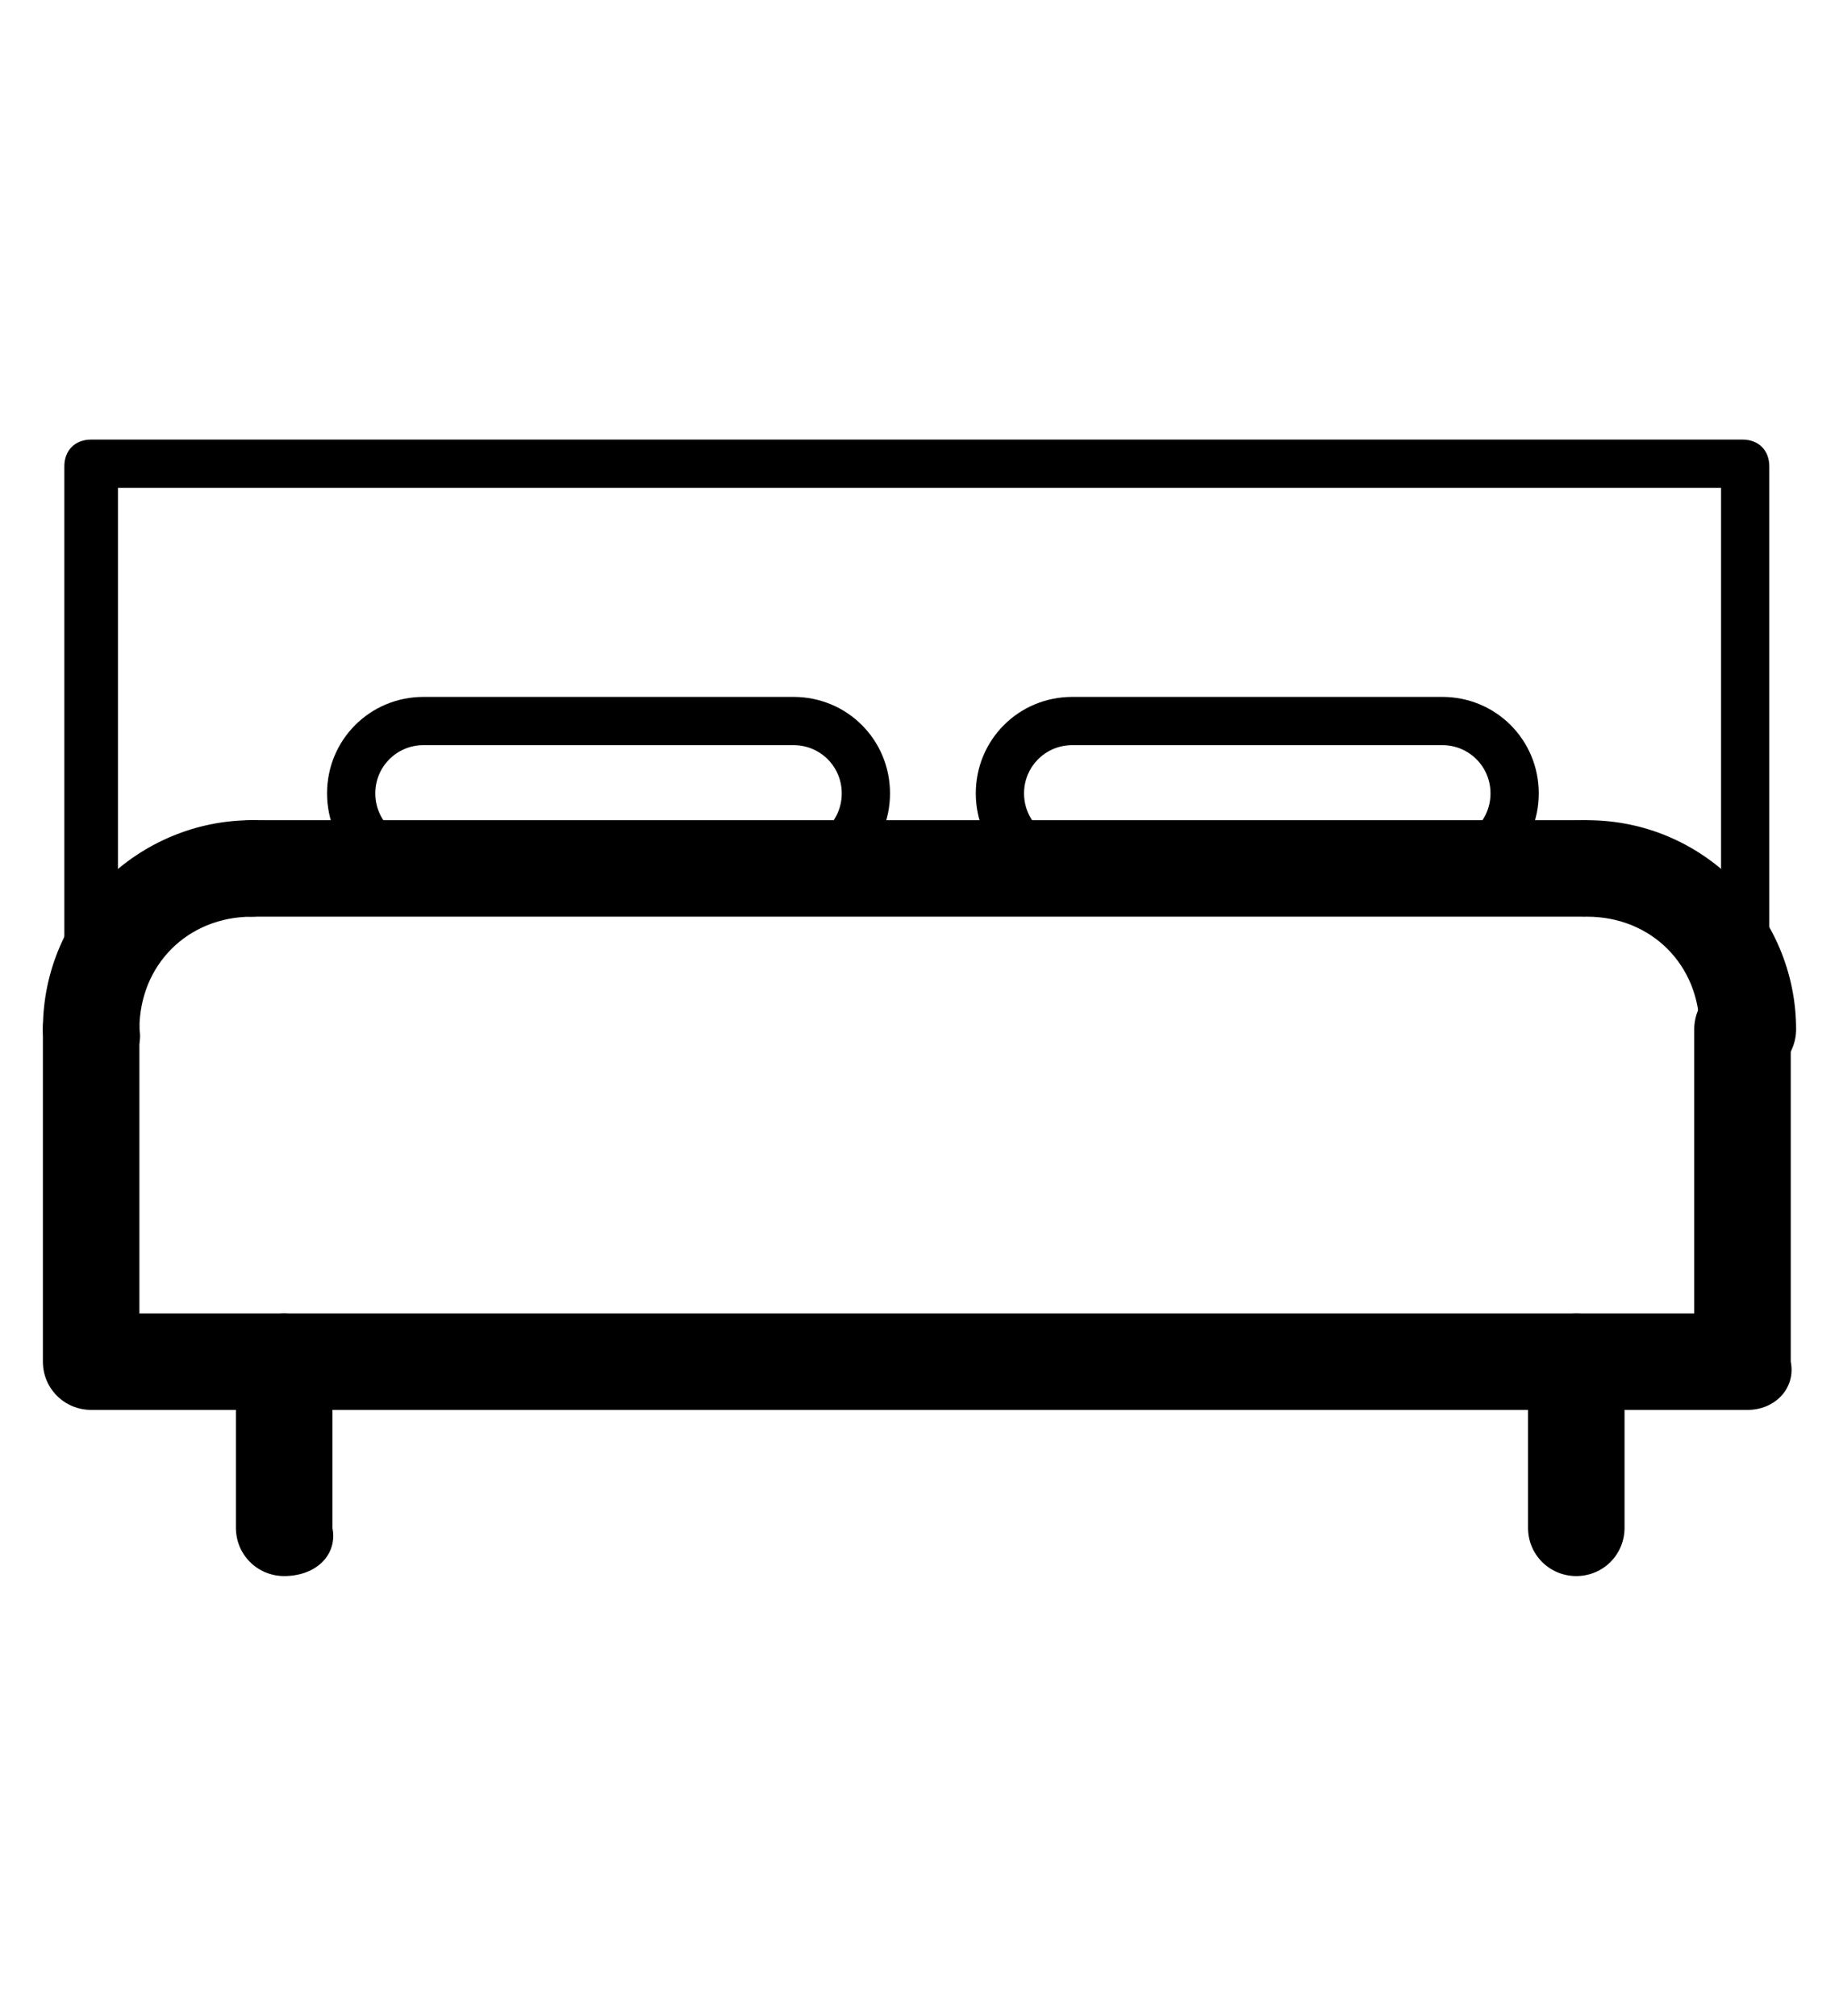 <?xml version="1.0" encoding="utf-8"?>
<!-- Generator: Adobe Illustrator 22.1.0, SVG Export Plug-In . SVG Version: 6.00 Build 0)  -->
<svg version="1.1" id="Layer_1" xmlns="http://www.w3.org/2000/svg" xmlns:xlink="http://www.w3.org/1999/xlink" x="0px" y="0px"
	 viewBox="0 0 34.3 37.6" style="enable-background:new 0 0 34.3 37.6;" xml:space="preserve">
<g>
	<g>
		<path d="M32.6,26.3H1.7c-0.5,0-0.9-0.4-0.9-0.9v-6.2c0-0.5,0.4-0.9,0.9-0.9c0.5,0,0.9,0.4,0.9,0.9v5.3h29v-5.3
			c0-0.5,0.4-0.9,0.9-0.9c0.5,0,0.9,0.4,0.9,0.9v6.2C33.5,25.9,33.1,26.3,32.6,26.3z"/>
	</g>
	<g>
		<path d="M29.5,17.1H4.7c-0.5,0-0.9-0.4-0.9-0.9c0-0.5,0.4-0.9,0.9-0.9h24.8c0.5,0,0.9,0.4,0.9,0.9C30.5,16.7,30,17.1,29.5,17.1z"
			/>
	</g>
	<g>
		<path d="M5.3,29.4c-0.5,0-0.9-0.4-0.9-0.9v-3.1c0-0.5,0.4-0.9,0.9-0.9c0.5,0,0.9,0.4,0.9,0.9v3.1C6.3,29,5.9,29.4,5.3,29.4z"/>
	</g>
	<g>
		<path d="M29.4,29.4c-0.5,0-0.9-0.4-0.9-0.9v-3.1c0-0.5,0.4-0.9,0.9-0.9c0.5,0,0.9,0.4,0.9,0.9v3.1C30.3,29,29.9,29.4,29.4,29.4z"
			/>
	</g>
	<g>
		<path d="M14.8,16.6H7.9c-1,0-1.8-0.8-1.8-1.8c0-1,0.8-1.8,1.8-1.8h6.9c1,0,1.8,0.8,1.8,1.8C16.6,15.8,15.8,16.6,14.8,16.6z
			 M7.9,13.9c-0.5,0-0.9,0.4-0.9,0.9c0,0.5,0.4,0.9,0.9,0.9h6.9c0.5,0,0.9-0.4,0.9-0.9c0-0.5-0.4-0.9-0.9-0.9H7.9z"/>
	</g>
	<g>
		<path d="M26.9,16.6H20c-1,0-1.8-0.8-1.8-1.8c0-1,0.8-1.8,1.8-1.8h6.9c1,0,1.8,0.8,1.8,1.8C28.7,15.8,27.9,16.6,26.9,16.6z
			 M20,13.9c-0.5,0-0.9,0.4-0.9,0.9c0,0.5,0.4,0.9,0.9,0.9h6.9c0.5,0,0.9-0.4,0.9-0.9c0-0.5-0.4-0.9-0.9-0.9H20z"/>
	</g>
	<g>
		<path d="M1.7,20.1c-0.5,0-0.9-0.4-0.9-0.9c0-2.2,1.8-3.9,3.9-3.9c0.5,0,0.9,0.4,0.9,0.9c0,0.5-0.4,0.9-0.9,0.9
			c-1.2,0-2.1,0.9-2.1,2.1C2.7,19.7,2.2,20.1,1.7,20.1z"/>
	</g>
	<g>
		<path d="M32.6,20.1c-0.5,0-0.9-0.4-0.9-0.9c0-1.2-0.9-2.1-2.1-2.1c-0.5,0-0.9-0.4-0.9-0.9c0-0.5,0.4-0.9,0.9-0.9
			c2.2,0,3.9,1.8,3.9,3.9C33.5,19.7,33.1,20.1,32.6,20.1z"/>
	</g>
	<g>
		<path d="M32.6,19.6c-0.3,0-0.5-0.2-0.5-0.5v-10H2.2v10c0,0.3-0.2,0.5-0.5,0.5c-0.3,0-0.5-0.2-0.5-0.5V8.7c0-0.3,0.2-0.5,0.5-0.5
			h30.8c0.3,0,0.5,0.2,0.5,0.5v10.5C33,19.4,32.8,19.6,32.6,19.6z"/>
	</g>
</g>
</svg>
